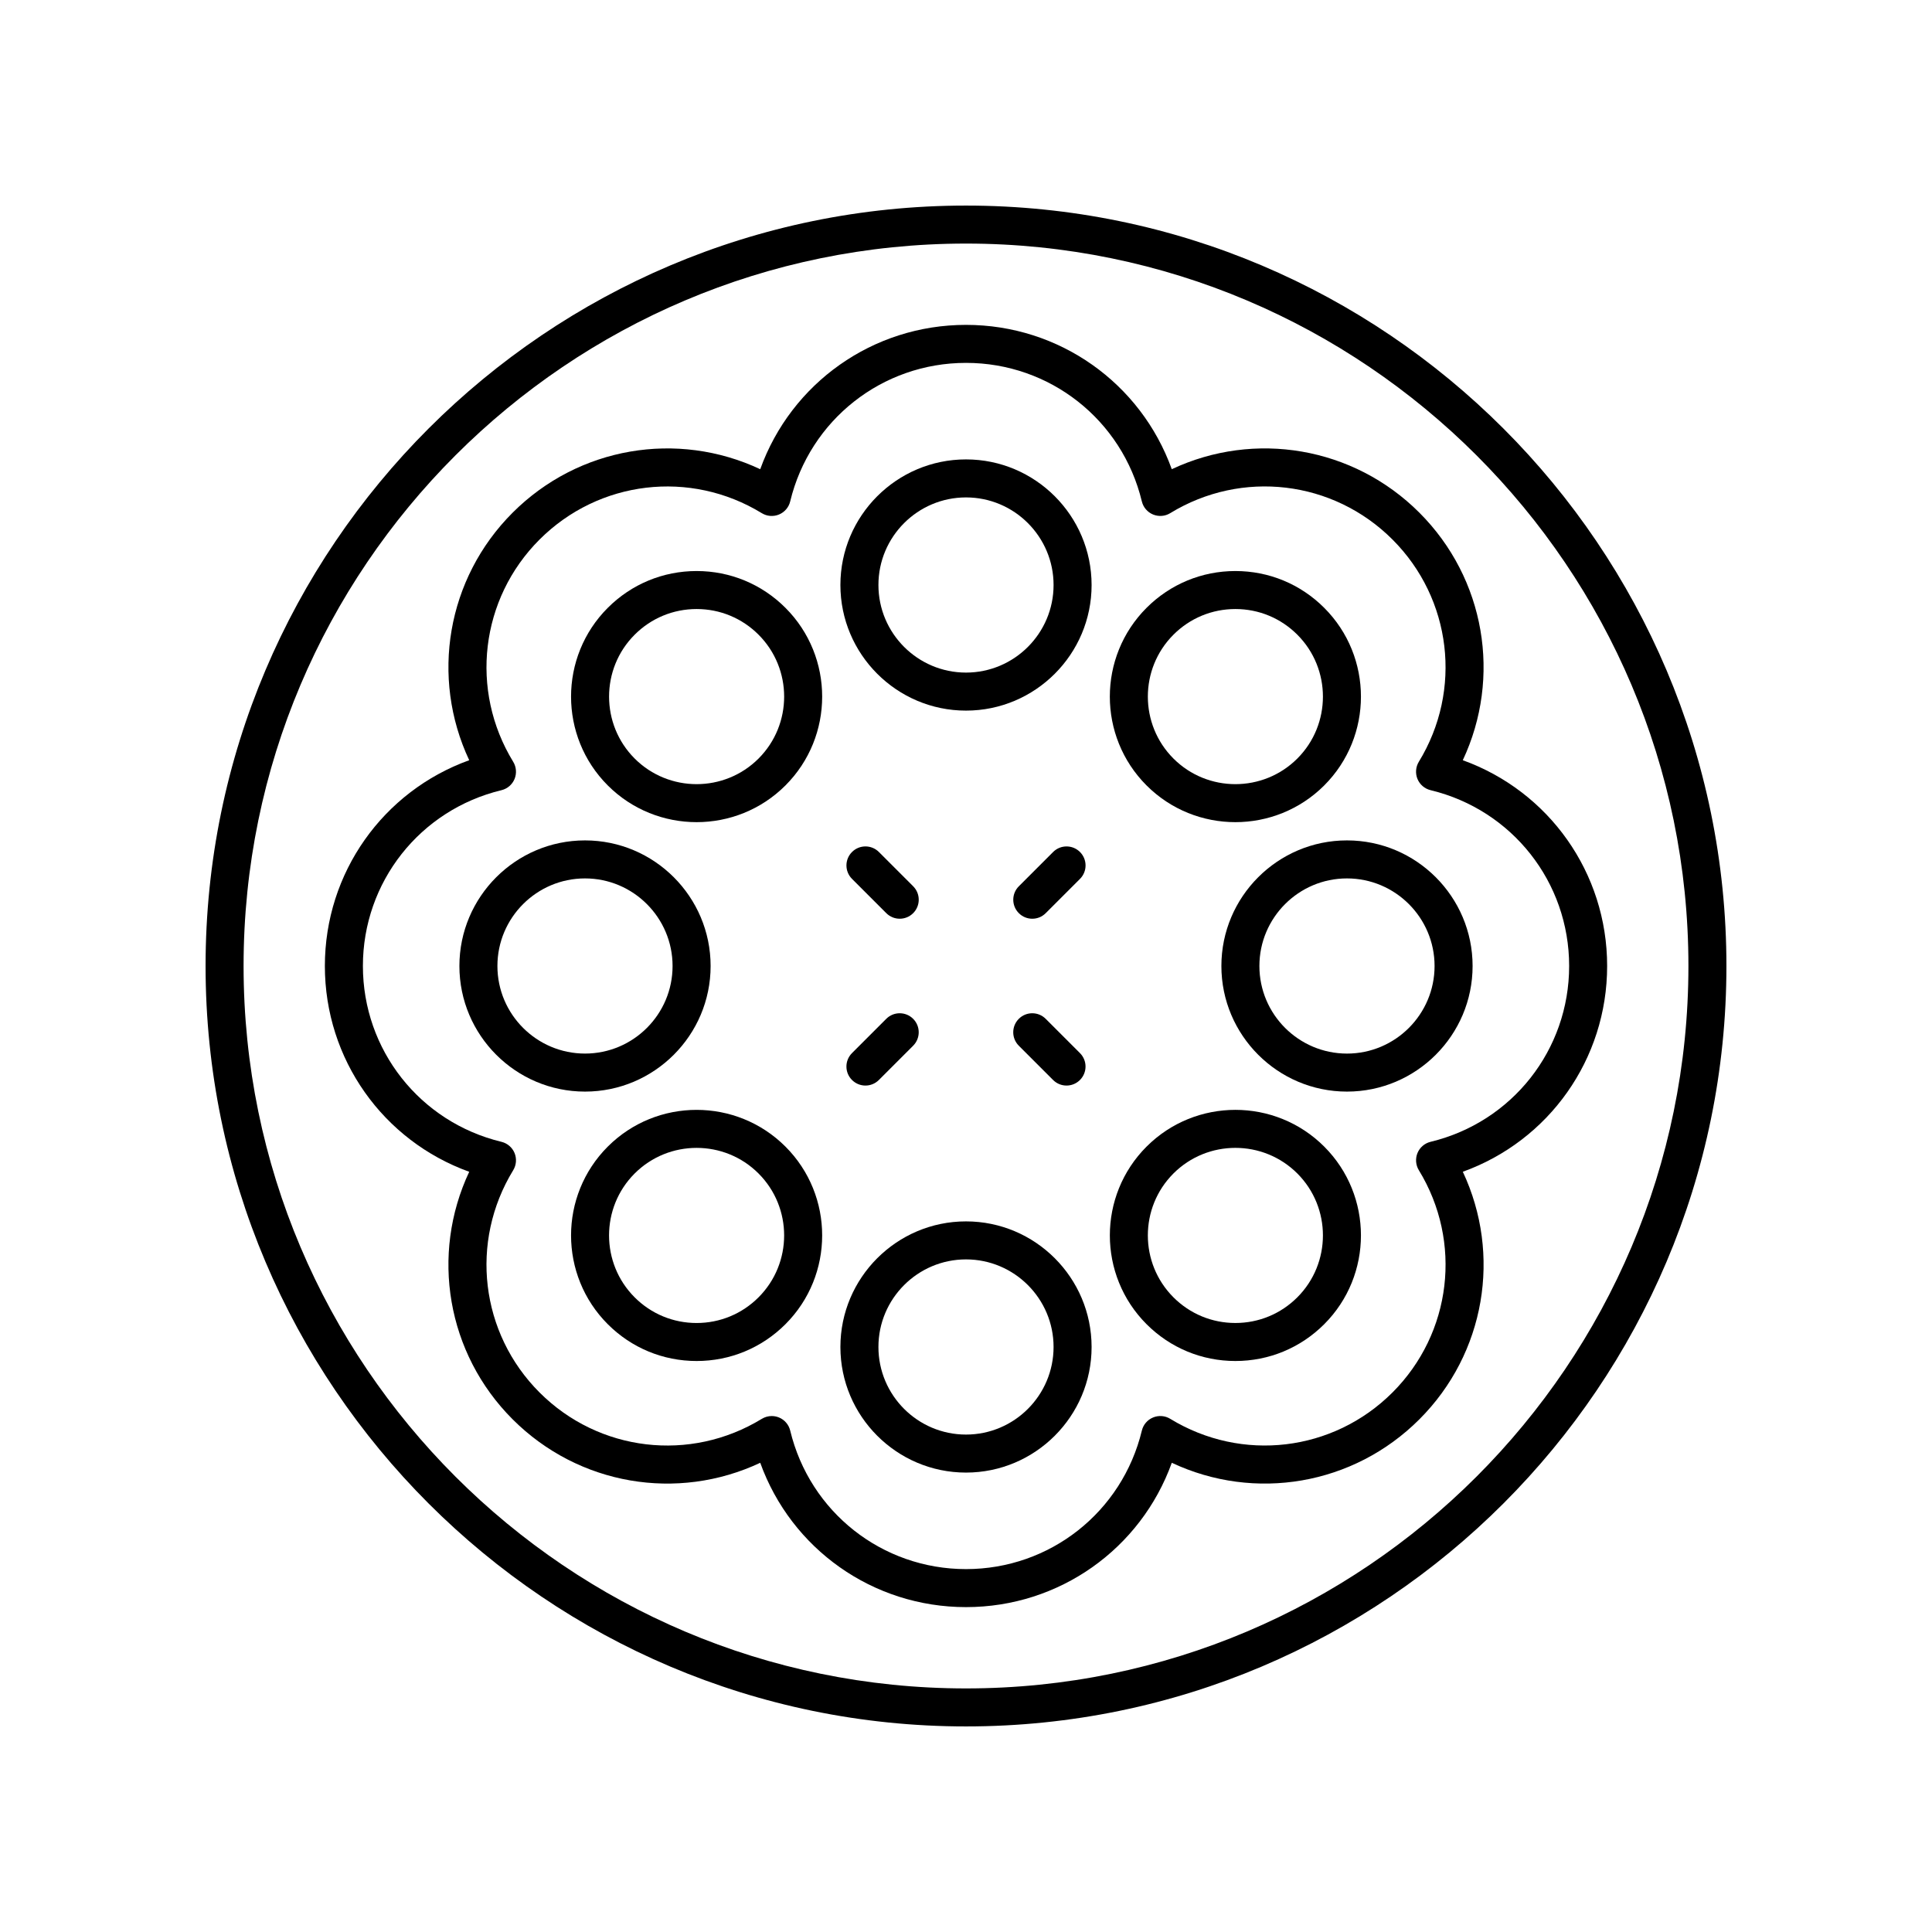 <?xml version="1.0" encoding="UTF-8"?>
<!-- Uploaded to: ICON Repo, www.svgrepo.com, Generator: ICON Repo Mixer Tools -->
<svg fill="#000000" width="800px" height="800px" version="1.1" viewBox="144 144 512 512" xmlns="http://www.w3.org/2000/svg">
 <g>
  <path d="m400 601.52c111.12 0 201.52-90.402 201.52-201.52s-90.406-201.52-201.52-201.52c-111.12 0-201.52 90.402-201.52 201.52s90.402 201.52 201.52 201.52zm0-392.97c105.56 0 191.45 85.883 191.45 191.45-0.004 105.56-85.887 191.45-191.45 191.45-105.57 0-191.45-85.883-191.45-191.45 0-105.57 85.883-191.45 191.45-191.45z"/>
  <path d="m279.86 520.14c17.492 17.484 43.664 21.832 65.609 11.516 8.223 22.812 29.812 38.246 54.535 38.246s46.312-15.438 54.535-38.25c21.949 10.316 48.121 5.969 65.609-11.516 17.48-17.477 21.824-43.66 11.512-65.609 22.812-8.219 38.25-29.809 38.25-54.527s-15.438-46.309-38.254-54.535c10.312-21.949 5.969-48.129-11.512-65.609-17.484-17.477-43.66-21.824-65.609-11.516-8.219-22.809-29.809-38.246-54.531-38.246s-46.312 15.438-54.535 38.25c-21.941-10.312-48.117-5.965-65.609 11.512-17.48 17.477-21.824 43.66-11.512 65.609-22.812 8.223-38.254 29.812-38.254 54.535 0 24.719 15.438 46.309 38.254 54.535-10.312 21.945-5.969 48.125 11.512 65.605zm-39.688-120.14c0-22.215 15.098-41.375 36.715-46.59 1.566-0.379 2.859-1.48 3.473-2.969 0.613-1.488 0.48-3.184-0.355-4.555-11.602-18.973-8.727-43.191 6.981-58.902 15.719-15.711 39.938-18.582 58.902-6.988 1.371 0.844 3.07 0.969 4.555 0.355 1.484-0.613 2.594-1.906 2.965-3.473 5.219-21.613 24.379-36.711 46.598-36.711s41.379 15.094 46.594 36.707c0.375 1.566 1.48 2.859 2.965 3.473 1.492 0.613 3.184 0.492 4.555-0.355 18.965-11.598 43.188-8.727 58.902 6.988 15.711 15.711 18.582 39.93 6.981 58.902-0.836 1.371-0.969 3.066-0.355 4.555s1.91 2.59 3.473 2.969c21.617 5.219 36.719 24.375 36.719 46.594 0 22.215-15.098 41.375-36.715 46.59-1.566 0.379-2.859 1.48-3.473 2.969-0.613 1.488-0.48 3.184 0.355 4.555 11.602 18.973 8.727 43.191-6.981 58.902-15.719 15.711-39.93 18.578-58.902 6.988-1.379-0.848-3.074-0.973-4.555-0.355-1.484 0.613-2.594 1.906-2.965 3.473-5.223 21.613-24.379 36.707-46.598 36.707s-41.379-15.094-46.594-36.707c-0.375-1.566-1.48-2.859-2.965-3.473-0.621-0.254-1.273-0.383-1.93-0.383-0.914 0-1.824 0.25-2.629 0.742-18.973 11.59-43.199 8.723-58.902-6.988-15.711-15.711-18.582-39.93-6.981-58.902 0.836-1.371 0.969-3.066 0.355-4.555s-1.91-2.59-3.473-2.969c-21.617-5.219-36.715-24.379-36.715-46.594z"/>
  <path d="m400 332.32c18.352 0 33.285-14.934 33.285-33.285-0.004-18.355-14.934-33.289-33.285-33.289s-33.285 14.934-33.285 33.285c0 18.355 14.934 33.289 33.285 33.289zm0-56.5c12.797 0 23.207 10.414 23.207 23.211s-10.41 23.211-23.207 23.211-23.207-10.414-23.207-23.211c-0.004-12.797 10.41-23.211 23.207-23.211z"/>
  <path d="m328.61 361.88c8.527 0 17.047-3.242 23.539-9.73 12.98-12.977 12.98-34.094 0-47.07-6.289-6.289-14.648-9.75-23.539-9.75s-17.25 3.465-23.539 9.75c-12.98 12.977-12.98 34.094 0 47.07 6.488 6.488 15.016 9.73 23.539 9.73zm-16.414-49.68c4.383-4.383 10.215-6.801 16.414-6.801s12.031 2.414 16.414 6.801c9.047 9.051 9.047 23.773 0 32.824-9.055 9.047-23.773 9.047-32.828 0-9.047-9.051-9.047-23.777 0-32.824z"/>
  <path d="m332.32 400c0-18.355-14.934-33.285-33.285-33.285-18.355 0-33.289 14.934-33.289 33.285 0 18.355 14.934 33.285 33.289 33.285 18.352 0 33.285-14.934 33.285-33.285zm-56.5 0c0-12.797 10.41-23.211 23.211-23.211 12.797 0 23.207 10.414 23.207 23.211 0.004 12.797-10.406 23.207-23.203 23.207-12.801 0-23.215-10.41-23.215-23.207z"/>
  <path d="m305.07 447.86c-12.98 12.977-12.98 34.094 0 47.07 6.289 6.289 14.648 9.75 23.539 9.75s17.25-3.465 23.539-9.75c12.98-12.977 12.98-34.094 0-47.07-12.98-12.973-34.098-12.98-47.078 0zm39.949 39.949c-4.383 4.383-10.215 6.801-16.414 6.801-6.199 0-12.031-2.414-16.414-6.801-9.047-9.051-9.047-23.773 0-32.824 9.055-9.047 23.785-9.047 32.828 0 9.051 9.051 9.051 23.773 0 32.824z"/>
  <path d="m400 534.25c18.352 0 33.285-14.934 33.285-33.285-0.004-18.355-14.934-33.285-33.285-33.285s-33.285 14.934-33.285 33.285c0 18.355 14.934 33.285 33.285 33.285zm0-56.496c12.797 0 23.207 10.414 23.207 23.211s-10.41 23.211-23.207 23.211-23.207-10.414-23.207-23.211c-0.004-12.797 10.41-23.211 23.207-23.211z"/>
  <path d="m471.39 504.68c8.891 0 17.25-3.465 23.539-9.75 12.98-12.977 12.98-34.094 0-47.07-12.984-12.984-34.102-12.973-47.074 0-12.98 12.977-12.98 34.094 0 47.07 6.285 6.285 14.645 9.75 23.535 9.75zm-16.414-49.699c4.527-4.523 10.469-6.785 16.414-6.785 5.945 0 11.887 2.262 16.414 6.785 9.047 9.051 9.047 23.773 0 32.824-4.383 4.383-10.215 6.801-16.414 6.801s-12.031-2.414-16.414-6.801c-9.047-9.051-9.047-23.773 0-32.824z"/>
  <path d="m467.68 400c0 18.355 14.934 33.285 33.285 33.285 18.355 0 33.289-14.934 33.289-33.285 0-18.355-14.934-33.285-33.289-33.285-18.355-0.004-33.285 14.93-33.285 33.285zm56.496 0c0 12.797-10.41 23.211-23.211 23.211-12.801-0.004-23.211-10.414-23.211-23.211s10.41-23.211 23.207-23.211c12.805 0 23.215 10.414 23.215 23.211z"/>
  <path d="m471.39 361.88c8.52 0 17.047-3.246 23.539-9.73 12.98-12.977 12.98-34.094 0-47.07-6.289-6.289-14.648-9.75-23.539-9.75s-17.25 3.465-23.539 9.75c-12.98 12.977-12.98 34.094 0 47.07 6.488 6.488 15.012 9.73 23.539 9.73zm-16.414-49.68c4.383-4.383 10.215-6.801 16.414-6.801s12.031 2.414 16.414 6.801c9.047 9.051 9.047 23.773 0 32.824-9.055 9.047-23.785 9.047-32.828 0-9.047-9.051-9.047-23.777 0-32.824z"/>
  <path d="m386 378.87-9.082-9.082c-1.969-1.969-5.156-1.969-7.125 0s-1.969 5.156 0 7.125l9.082 9.082c0.984 0.984 2.273 1.477 3.562 1.477 1.289 0 2.578-0.492 3.562-1.477 1.969-1.969 1.969-5.156 0-7.125z"/>
  <path d="m378.87 414-9.082 9.082c-1.969 1.969-1.969 5.156 0 7.125 0.984 0.984 2.273 1.477 3.562 1.477 1.289 0 2.578-0.492 3.562-1.477l9.082-9.082c1.969-1.969 1.969-5.156 0-7.125s-5.156-1.969-7.125 0z"/>
  <path d="m421.12 414c-1.969-1.969-5.156-1.969-7.125 0s-1.969 5.156 0 7.125l9.082 9.082c0.984 0.984 2.273 1.477 3.562 1.477 1.289 0 2.578-0.492 3.562-1.477 1.969-1.969 1.969-5.156 0-7.125z"/>
  <path d="m430.21 369.79c-1.969-1.969-5.156-1.969-7.125 0l-9.082 9.082c-1.969 1.969-1.969 5.156 0 7.125 0.984 0.984 2.273 1.477 3.562 1.477s2.578-0.492 3.562-1.477l9.082-9.082c1.969-1.969 1.969-5.156 0-7.125z"/>
 </g>
</svg>